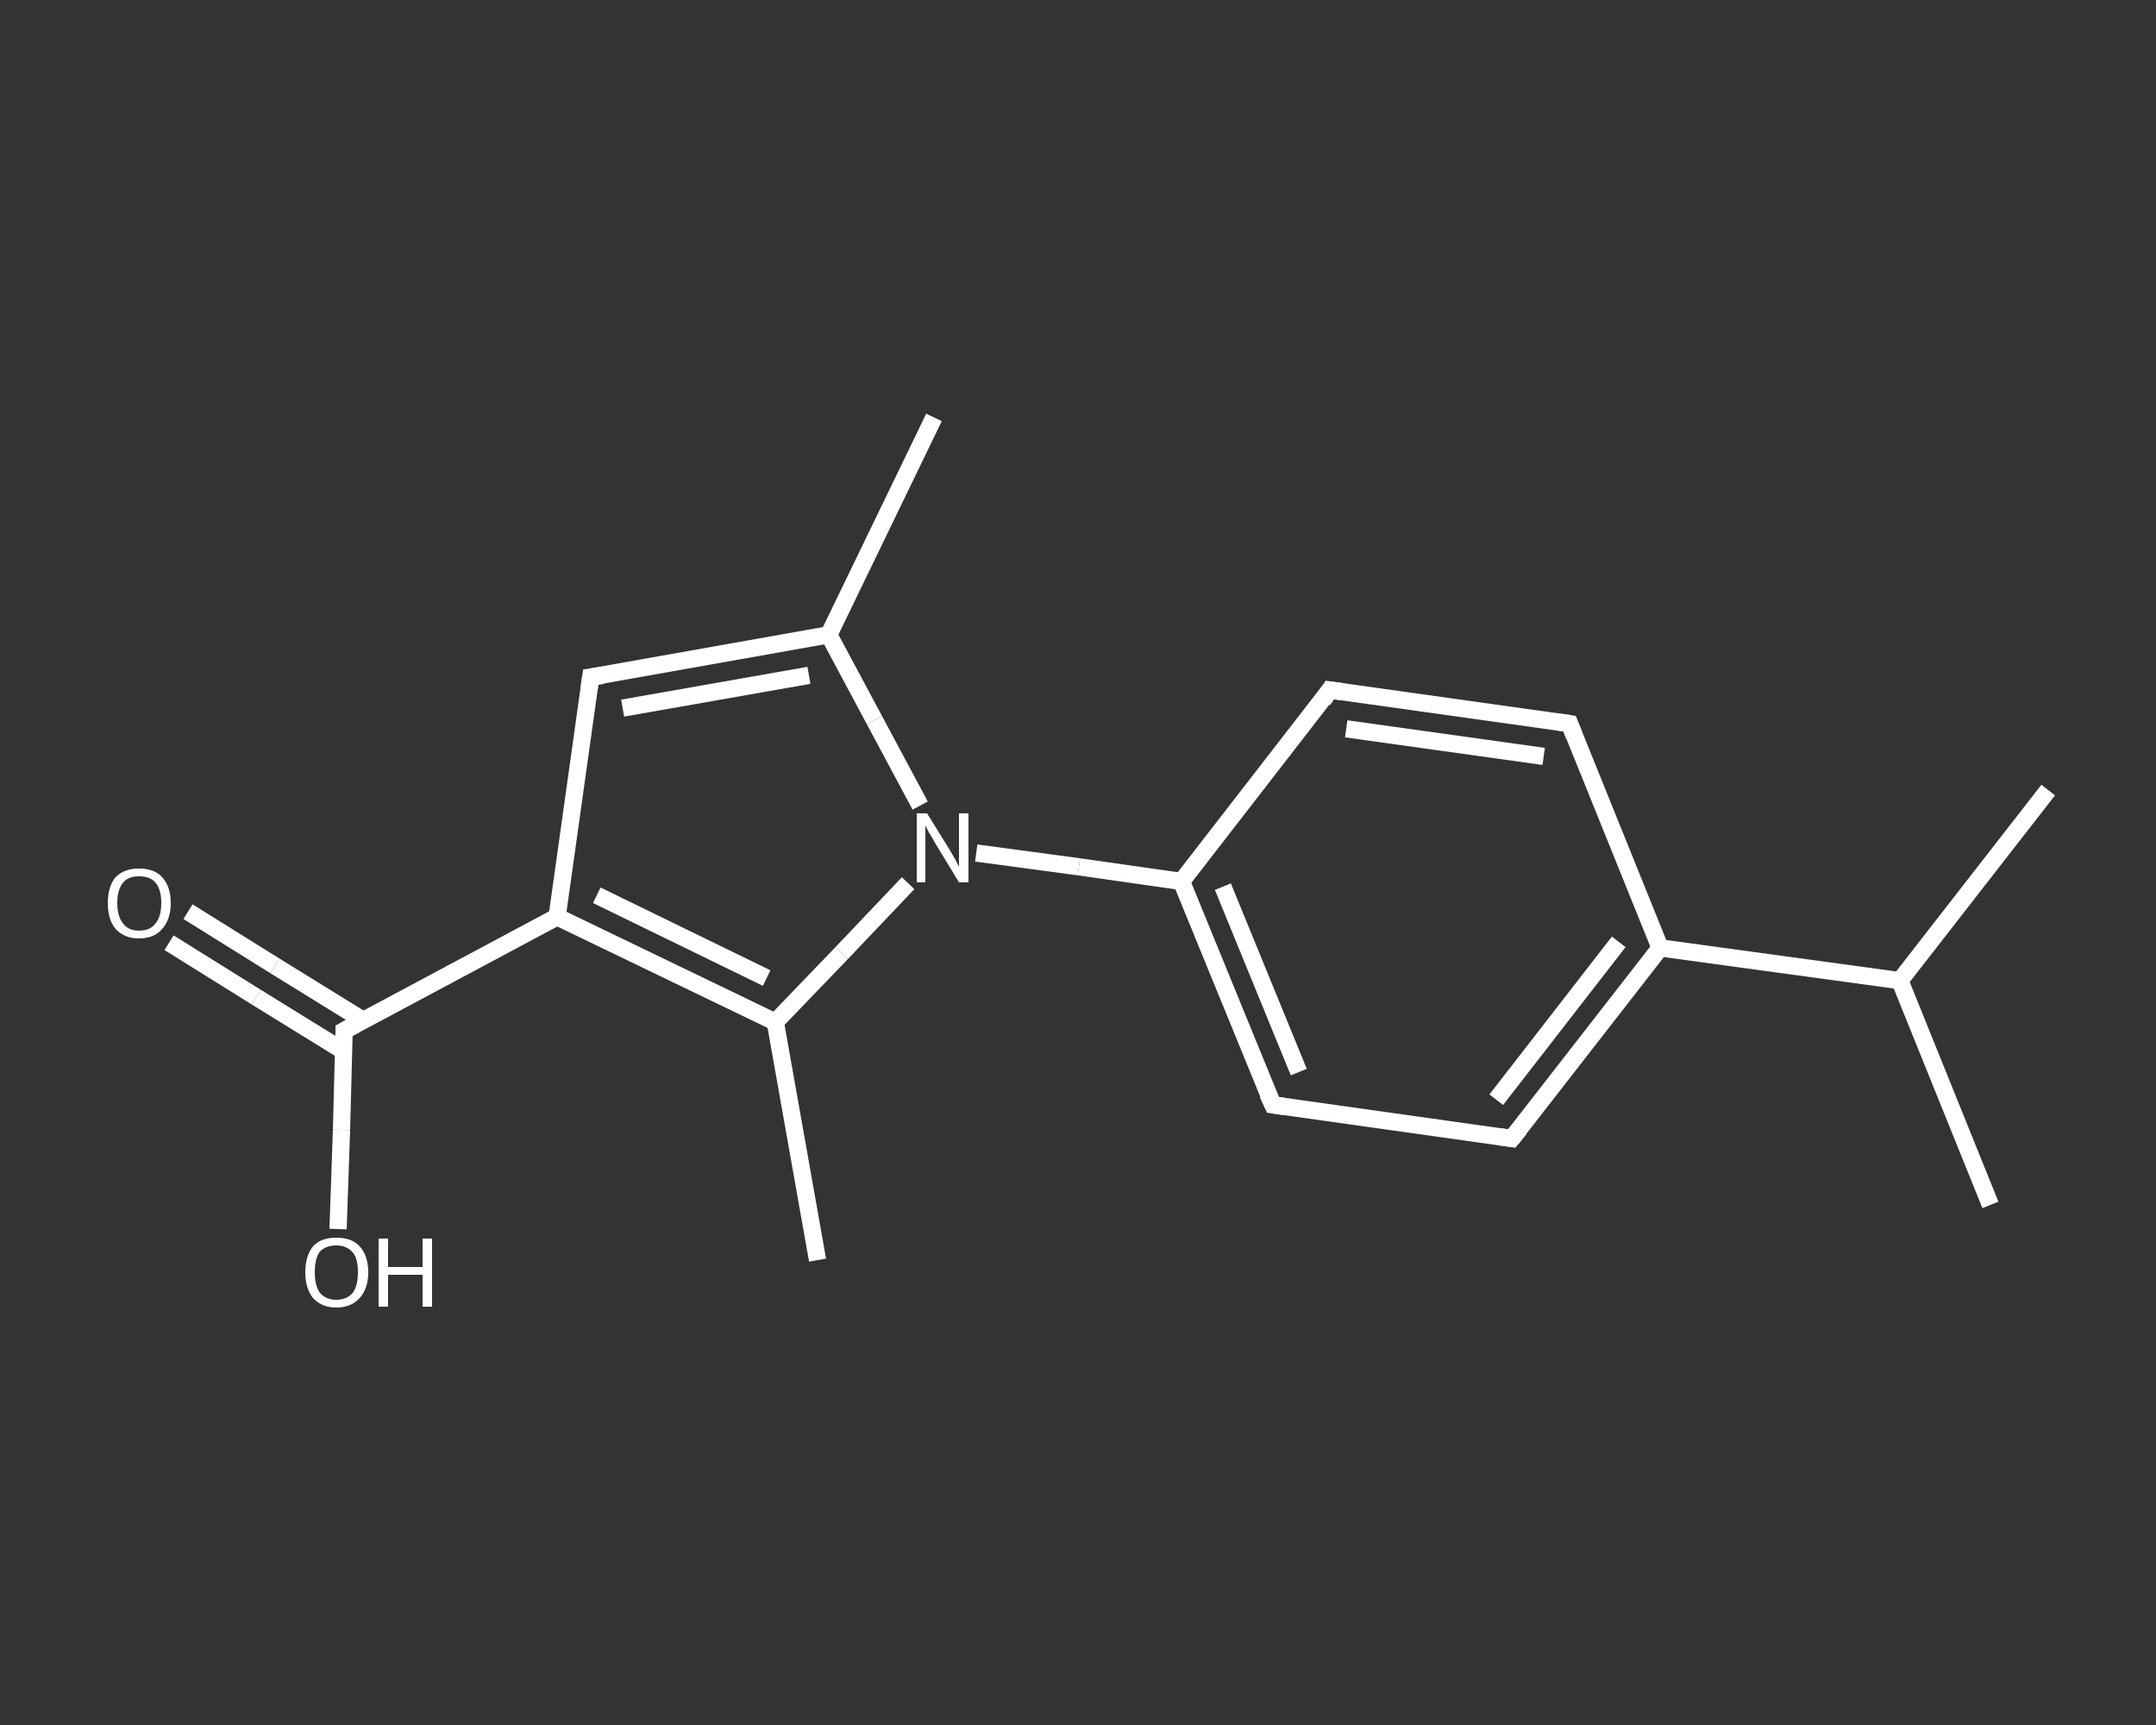 <?xml version='1.0' encoding='iso-8859-1'?>
<svg version='1.1' baseProfile='full'
              xmlns='http://www.w3.org/2000/svg'
                      xmlns:rdkit='http://www.rdkit.org/xml'
                      xmlns:xlink='http://www.w3.org/1999/xlink'
                  xml:space='preserve'
width='250px' height='200px' viewBox='0 0 250 200'>
<rect x="0" y="0" width="250" height="200" fill="#333333" stroke="none"/>
<!-- END OF HEADER -->
<rect style='opacity:1.0;fill:transparent;stroke:none' width='250.0' height='200.0' x='0.0' y='0.0'> </rect>
<path class='bond-0 atom-0 atom-1' d='M 108.3,48.4 L 96.1,73.6' style='fill:none;fill-rule:evenodd;stroke:#FFFFFF;stroke-width:2.0px;stroke-linecap:butt;stroke-linejoin:miter;stroke-opacity:1' />
<path class='bond-1 atom-1 atom-2' d='M 96.1,73.6 L 68.5,78.5' style='fill:none;fill-rule:evenodd;stroke:#FFFFFF;stroke-width:2.0px;stroke-linecap:butt;stroke-linejoin:miter;stroke-opacity:1' />
<path class='bond-1 atom-1 atom-2' d='M 93.8,78.3 L 72.2,82.1' style='fill:none;fill-rule:evenodd;stroke:#FFFFFF;stroke-width:2.0px;stroke-linecap:butt;stroke-linejoin:miter;stroke-opacity:1' />
<path class='bond-2 atom-2 atom-3' d='M 68.5,78.5 L 64.6,106.3' style='fill:none;fill-rule:evenodd;stroke:#FFFFFF;stroke-width:2.0px;stroke-linecap:butt;stroke-linejoin:miter;stroke-opacity:1' />
<path class='bond-3 atom-3 atom-4' d='M 64.6,106.3 L 39.9,119.5' style='fill:none;fill-rule:evenodd;stroke:#FFFFFF;stroke-width:2.0px;stroke-linecap:butt;stroke-linejoin:miter;stroke-opacity:1' />
<path class='bond-4 atom-4 atom-5' d='M 42.1,118.3 L 31.9,112.0' style='fill:none;fill-rule:evenodd;stroke:#FFFFFF;stroke-width:2.0px;stroke-linecap:butt;stroke-linejoin:miter;stroke-opacity:1' />
<path class='bond-4 atom-4 atom-5' d='M 31.9,112.0 L 21.8,105.7' style='fill:none;fill-rule:evenodd;stroke:#FFFFFF;stroke-width:2.0px;stroke-linecap:butt;stroke-linejoin:miter;stroke-opacity:1' />
<path class='bond-4 atom-4 atom-5' d='M 39.9,121.9 L 29.7,115.6' style='fill:none;fill-rule:evenodd;stroke:#FFFFFF;stroke-width:2.0px;stroke-linecap:butt;stroke-linejoin:miter;stroke-opacity:1' />
<path class='bond-4 atom-4 atom-5' d='M 29.7,115.6 L 19.6,109.3' style='fill:none;fill-rule:evenodd;stroke:#FFFFFF;stroke-width:2.0px;stroke-linecap:butt;stroke-linejoin:miter;stroke-opacity:1' />
<path class='bond-5 atom-4 atom-6' d='M 39.9,119.5 L 39.6,131.0' style='fill:none;fill-rule:evenodd;stroke:#FFFFFF;stroke-width:2.0px;stroke-linecap:butt;stroke-linejoin:miter;stroke-opacity:1' />
<path class='bond-5 atom-4 atom-6' d='M 39.6,131.0 L 39.2,142.5' style='fill:none;fill-rule:evenodd;stroke:#FFFFFF;stroke-width:2.0px;stroke-linecap:butt;stroke-linejoin:miter;stroke-opacity:1' />
<path class='bond-6 atom-3 atom-7' d='M 64.6,106.3 L 89.9,118.5' style='fill:none;fill-rule:evenodd;stroke:#FFFFFF;stroke-width:2.0px;stroke-linecap:butt;stroke-linejoin:miter;stroke-opacity:1' />
<path class='bond-6 atom-3 atom-7' d='M 69.2,103.8 L 88.9,113.4' style='fill:none;fill-rule:evenodd;stroke:#FFFFFF;stroke-width:2.0px;stroke-linecap:butt;stroke-linejoin:miter;stroke-opacity:1' />
<path class='bond-7 atom-7 atom-8' d='M 89.9,118.5 L 94.8,146.1' style='fill:none;fill-rule:evenodd;stroke:#FFFFFF;stroke-width:2.0px;stroke-linecap:butt;stroke-linejoin:miter;stroke-opacity:1' />
<path class='bond-8 atom-7 atom-9' d='M 89.9,118.5 L 97.6,110.5' style='fill:none;fill-rule:evenodd;stroke:#FFFFFF;stroke-width:2.0px;stroke-linecap:butt;stroke-linejoin:miter;stroke-opacity:1' />
<path class='bond-8 atom-7 atom-9' d='M 97.6,110.5 L 105.3,102.4' style='fill:none;fill-rule:evenodd;stroke:#FFFFFF;stroke-width:2.0px;stroke-linecap:butt;stroke-linejoin:miter;stroke-opacity:1' />
<path class='bond-9 atom-9 atom-10' d='M 113.2,98.9 L 125.1,100.5' style='fill:none;fill-rule:evenodd;stroke:#FFFFFF;stroke-width:2.0px;stroke-linecap:butt;stroke-linejoin:miter;stroke-opacity:1' />
<path class='bond-9 atom-9 atom-10' d='M 125.1,100.5 L 137.0,102.2' style='fill:none;fill-rule:evenodd;stroke:#FFFFFF;stroke-width:2.0px;stroke-linecap:butt;stroke-linejoin:miter;stroke-opacity:1' />
<path class='bond-10 atom-10 atom-11' d='M 137.0,102.2 L 147.6,128.1' style='fill:none;fill-rule:evenodd;stroke:#FFFFFF;stroke-width:2.0px;stroke-linecap:butt;stroke-linejoin:miter;stroke-opacity:1' />
<path class='bond-10 atom-10 atom-11' d='M 141.8,102.8 L 150.6,124.3' style='fill:none;fill-rule:evenodd;stroke:#FFFFFF;stroke-width:2.0px;stroke-linecap:butt;stroke-linejoin:miter;stroke-opacity:1' />
<path class='bond-11 atom-11 atom-12' d='M 147.6,128.1 L 175.3,132.0' style='fill:none;fill-rule:evenodd;stroke:#FFFFFF;stroke-width:2.0px;stroke-linecap:butt;stroke-linejoin:miter;stroke-opacity:1' />
<path class='bond-12 atom-12 atom-13' d='M 175.3,132.0 L 192.5,109.9' style='fill:none;fill-rule:evenodd;stroke:#FFFFFF;stroke-width:2.0px;stroke-linecap:butt;stroke-linejoin:miter;stroke-opacity:1' />
<path class='bond-12 atom-12 atom-13' d='M 173.5,127.5 L 187.7,109.2' style='fill:none;fill-rule:evenodd;stroke:#FFFFFF;stroke-width:2.0px;stroke-linecap:butt;stroke-linejoin:miter;stroke-opacity:1' />
<path class='bond-13 atom-13 atom-14' d='M 192.5,109.9 L 220.3,113.7' style='fill:none;fill-rule:evenodd;stroke:#FFFFFF;stroke-width:2.0px;stroke-linecap:butt;stroke-linejoin:miter;stroke-opacity:1' />
<path class='bond-14 atom-14 atom-15' d='M 220.3,113.7 L 230.8,139.7' style='fill:none;fill-rule:evenodd;stroke:#FFFFFF;stroke-width:2.0px;stroke-linecap:butt;stroke-linejoin:miter;stroke-opacity:1' />
<path class='bond-15 atom-14 atom-16' d='M 220.3,113.7 L 237.5,91.6' style='fill:none;fill-rule:evenodd;stroke:#FFFFFF;stroke-width:2.0px;stroke-linecap:butt;stroke-linejoin:miter;stroke-opacity:1' />
<path class='bond-16 atom-13 atom-17' d='M 192.5,109.9 L 182.0,83.9' style='fill:none;fill-rule:evenodd;stroke:#FFFFFF;stroke-width:2.0px;stroke-linecap:butt;stroke-linejoin:miter;stroke-opacity:1' />
<path class='bond-17 atom-17 atom-18' d='M 182.0,83.9 L 154.2,80.0' style='fill:none;fill-rule:evenodd;stroke:#FFFFFF;stroke-width:2.0px;stroke-linecap:butt;stroke-linejoin:miter;stroke-opacity:1' />
<path class='bond-17 atom-17 atom-18' d='M 179.0,87.7 L 156.1,84.5' style='fill:none;fill-rule:evenodd;stroke:#FFFFFF;stroke-width:2.0px;stroke-linecap:butt;stroke-linejoin:miter;stroke-opacity:1' />
<path class='bond-18 atom-9 atom-1' d='M 106.7,93.4 L 101.4,83.5' style='fill:none;fill-rule:evenodd;stroke:#FFFFFF;stroke-width:2.0px;stroke-linecap:butt;stroke-linejoin:miter;stroke-opacity:1' />
<path class='bond-18 atom-9 atom-1' d='M 101.4,83.5 L 96.1,73.6' style='fill:none;fill-rule:evenodd;stroke:#FFFFFF;stroke-width:2.0px;stroke-linecap:butt;stroke-linejoin:miter;stroke-opacity:1' />
<path class='bond-19 atom-18 atom-10' d='M 154.2,80.0 L 137.0,102.2' style='fill:none;fill-rule:evenodd;stroke:#FFFFFF;stroke-width:2.0px;stroke-linecap:butt;stroke-linejoin:miter;stroke-opacity:1' />
<path d='M 69.9,78.3 L 68.5,78.5 L 68.3,79.9' style='fill:none;stroke:#FFFFFF;stroke-width:2.0px;stroke-linecap:butt;stroke-linejoin:miter;stroke-opacity:1;' />
<path d='M 41.2,118.8 L 39.9,119.5 L 39.9,120.0' style='fill:none;stroke:#FFFFFF;stroke-width:2.0px;stroke-linecap:butt;stroke-linejoin:miter;stroke-opacity:1;' />
<path d='M 147.0,126.8 L 147.6,128.1 L 149.0,128.3' style='fill:none;stroke:#FFFFFF;stroke-width:2.0px;stroke-linecap:butt;stroke-linejoin:miter;stroke-opacity:1;' />
<path d='M 173.9,131.8 L 175.3,132.0 L 176.2,130.9' style='fill:none;stroke:#FFFFFF;stroke-width:2.0px;stroke-linecap:butt;stroke-linejoin:miter;stroke-opacity:1;' />
<path d='M 182.5,85.2 L 182.0,83.9 L 180.6,83.7' style='fill:none;stroke:#FFFFFF;stroke-width:2.0px;stroke-linecap:butt;stroke-linejoin:miter;stroke-opacity:1;' />
<path d='M 155.6,80.2 L 154.2,80.0 L 153.4,81.2' style='fill:none;stroke:#FFFFFF;stroke-width:2.0px;stroke-linecap:butt;stroke-linejoin:miter;stroke-opacity:1;' />
<path class='atom-5' d='M 12.5 104.7
Q 12.5 102.8, 13.4 101.7
Q 14.4 100.7, 16.1 100.7
Q 17.9 100.7, 18.8 101.7
Q 19.8 102.8, 19.8 104.7
Q 19.8 106.6, 18.8 107.7
Q 17.9 108.8, 16.1 108.8
Q 14.4 108.8, 13.4 107.7
Q 12.5 106.6, 12.5 104.7
M 16.1 107.9
Q 17.4 107.9, 18.0 107.1
Q 18.7 106.3, 18.7 104.7
Q 18.7 103.1, 18.0 102.3
Q 17.4 101.6, 16.1 101.6
Q 14.9 101.6, 14.3 102.3
Q 13.6 103.1, 13.6 104.7
Q 13.6 106.3, 14.3 107.1
Q 14.9 107.9, 16.1 107.9
' fill='#FFFFFF'/>
<path class='atom-6' d='M 35.4 147.5
Q 35.4 145.6, 36.3 144.5
Q 37.2 143.5, 39.0 143.5
Q 40.8 143.5, 41.7 144.5
Q 42.7 145.6, 42.7 147.5
Q 42.7 149.4, 41.7 150.5
Q 40.7 151.6, 39.0 151.6
Q 37.3 151.6, 36.3 150.5
Q 35.4 149.4, 35.4 147.5
M 39.0 150.7
Q 40.2 150.7, 40.9 149.9
Q 41.5 149.1, 41.5 147.5
Q 41.5 145.9, 40.9 145.2
Q 40.2 144.4, 39.0 144.4
Q 37.8 144.4, 37.1 145.1
Q 36.5 145.9, 36.5 147.5
Q 36.5 149.1, 37.1 149.9
Q 37.8 150.7, 39.0 150.7
' fill='#FFFFFF'/>
<path class='atom-6' d='M 43.9 143.6
L 45.0 143.6
L 45.0 146.9
L 49.0 146.9
L 49.0 143.6
L 50.1 143.6
L 50.1 151.5
L 49.0 151.5
L 49.0 147.8
L 45.0 147.8
L 45.0 151.5
L 43.9 151.5
L 43.9 143.6
' fill='#FFFFFF'/>
<path class='atom-9' d='M 107.5 94.3
L 110.1 98.5
Q 110.4 99.0, 110.8 99.7
Q 111.2 100.5, 111.2 100.5
L 111.2 94.3
L 112.3 94.3
L 112.3 102.3
L 111.2 102.3
L 108.4 97.7
Q 108.1 97.1, 107.7 96.5
Q 107.4 95.9, 107.3 95.7
L 107.3 102.3
L 106.3 102.3
L 106.3 94.3
L 107.5 94.3
' fill='#FFFFFF'/>
</svg>
